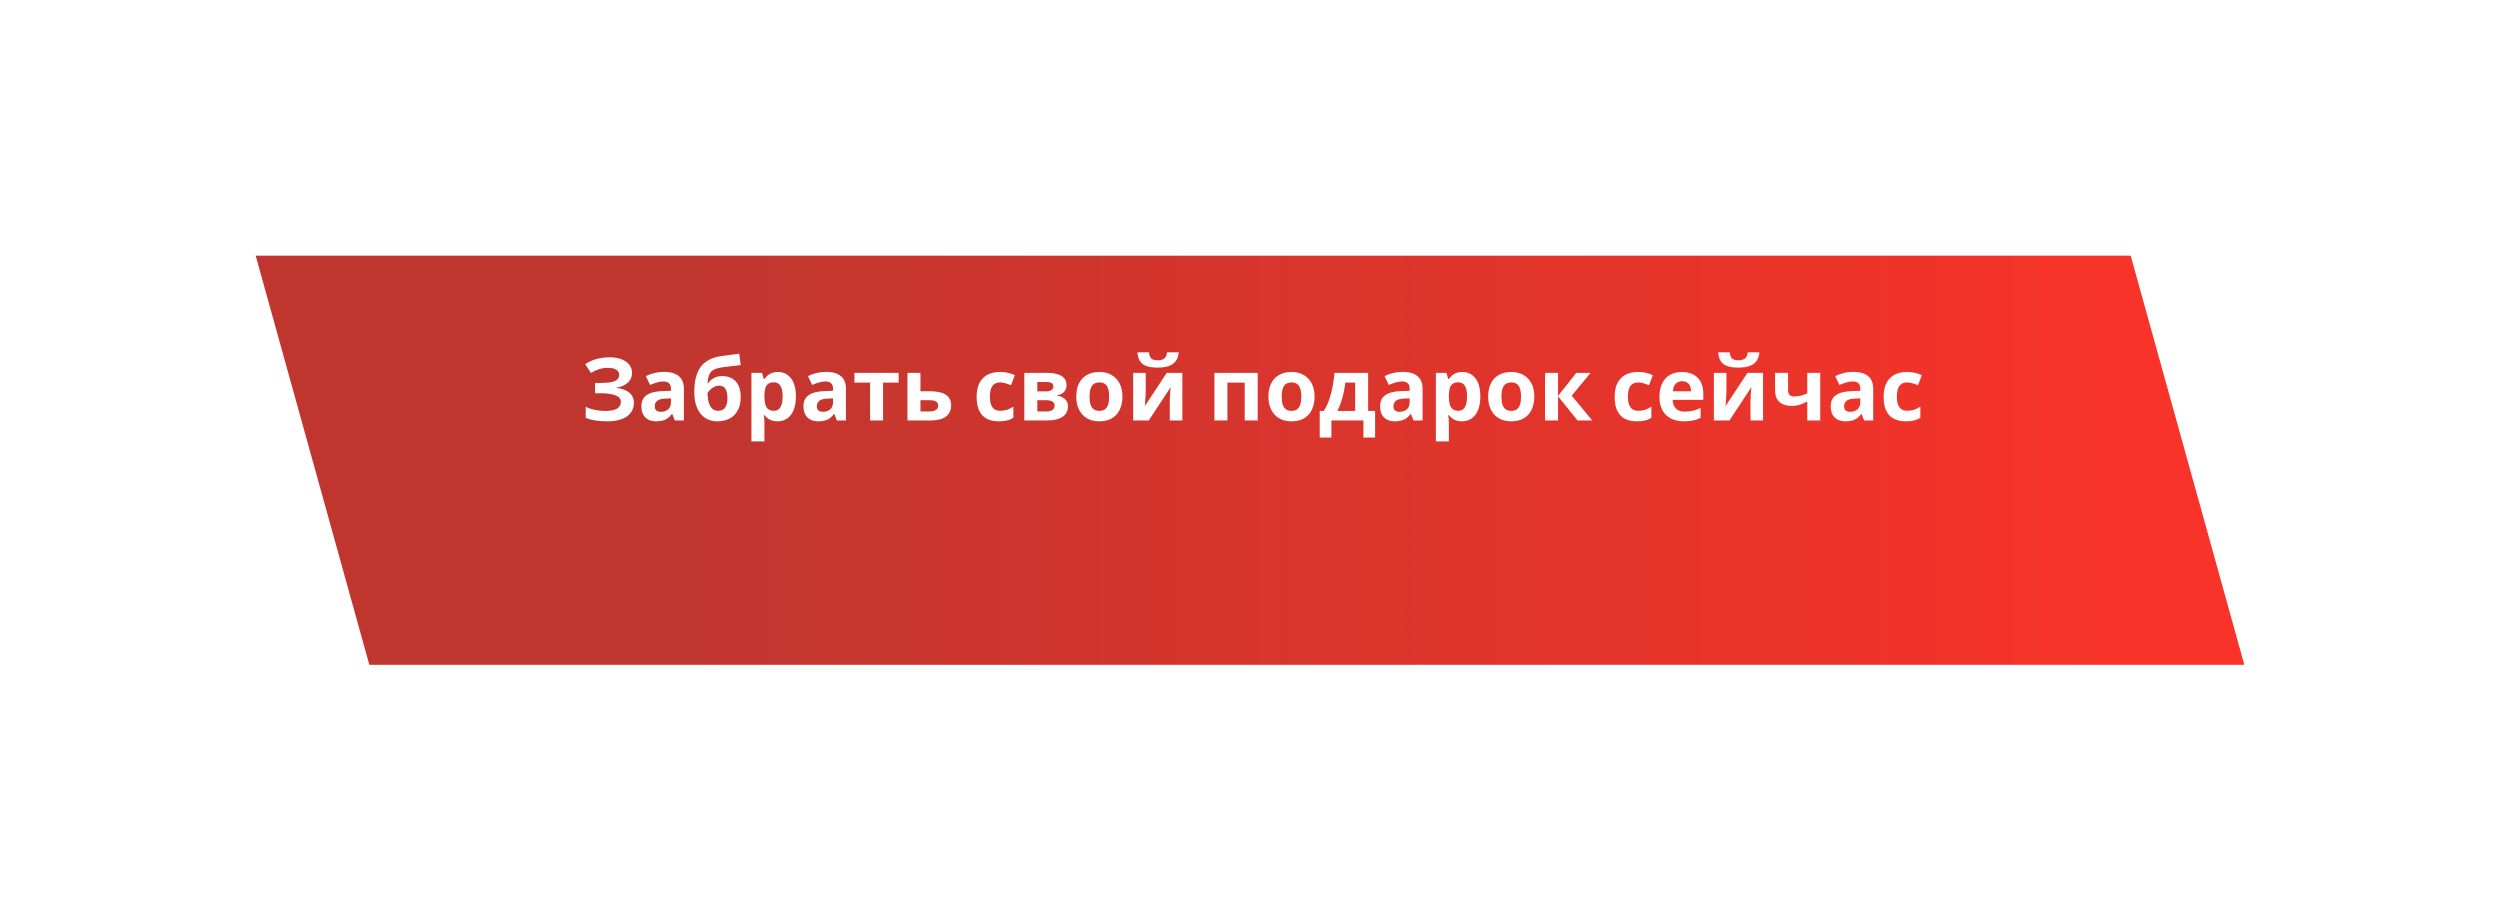 <?xml version="1.0" encoding="UTF-8"?> <svg xmlns="http://www.w3.org/2000/svg" width="440" height="162" viewBox="0 0 440 162" fill="none"><g filter="url(#filter0_d_613_3814)"><path d="M45 33H375L395 105H65L45 33Z" fill="url(#paint0_linear_613_3814)"></path></g><path d="M111.236 65.603C111.236 66.34 110.975 66.934 110.453 67.384C109.931 67.834 109.266 68.116 108.458 68.228V68.274C109.461 68.377 110.228 68.658 110.76 69.119C111.303 69.569 111.574 70.157 111.574 70.884C111.574 71.518 111.4 72.086 111.052 72.588C110.704 73.079 110.187 73.463 109.502 73.739C108.816 74.015 107.967 74.153 106.953 74.153C106.125 74.153 105.388 74.102 104.743 74C104.109 73.898 103.556 73.749 103.085 73.555V71.605C103.402 71.759 103.761 71.892 104.16 72.004C104.559 72.107 104.963 72.189 105.372 72.25C105.782 72.301 106.16 72.327 106.508 72.327C107.48 72.327 108.181 72.189 108.611 71.912C109.051 71.626 109.271 71.227 109.271 70.715C109.271 70.193 108.954 69.815 108.32 69.579C107.685 69.334 106.831 69.211 105.756 69.211H104.728V67.4H105.649C106.518 67.4 107.194 67.343 107.675 67.231C108.156 67.118 108.494 66.954 108.688 66.739C108.882 66.525 108.98 66.269 108.98 65.972C108.98 65.593 108.811 65.296 108.473 65.082C108.146 64.856 107.649 64.744 106.984 64.744C106.421 64.744 105.889 64.826 105.388 64.99C104.897 65.153 104.436 65.368 104.006 65.634L102.993 64.084C103.372 63.838 103.771 63.629 104.19 63.455C104.62 63.27 105.091 63.132 105.603 63.04C106.114 62.938 106.682 62.887 107.306 62.887C108.135 62.887 108.841 63.004 109.425 63.24C110.008 63.475 110.453 63.797 110.76 64.207C111.077 64.606 111.236 65.071 111.236 65.603ZM116.876 65.45C118.002 65.45 118.861 65.696 119.455 66.187C120.059 66.668 120.361 67.41 120.361 68.413V74H118.764L118.319 72.864H118.258C118.022 73.161 117.777 73.406 117.521 73.601C117.275 73.795 116.989 73.933 116.661 74.015C116.344 74.108 115.95 74.153 115.479 74.153C114.988 74.153 114.543 74.061 114.144 73.877C113.755 73.683 113.448 73.391 113.223 73.002C112.998 72.603 112.885 72.102 112.885 71.498C112.885 70.608 113.197 69.953 113.822 69.533C114.446 69.103 115.382 68.868 116.631 68.827L118.089 68.781V68.413C118.089 67.973 117.971 67.65 117.736 67.445C117.511 67.241 117.193 67.138 116.784 67.138C116.375 67.138 115.976 67.2 115.587 67.323C115.198 67.435 114.809 67.579 114.42 67.752L113.668 66.202C114.118 65.967 114.615 65.783 115.157 65.65C115.71 65.517 116.283 65.45 116.876 65.45ZM117.199 70.147C116.462 70.168 115.95 70.301 115.664 70.546C115.377 70.792 115.234 71.114 115.234 71.513C115.234 71.861 115.336 72.112 115.541 72.265C115.745 72.409 116.012 72.48 116.339 72.48C116.83 72.48 117.245 72.337 117.582 72.05C117.92 71.754 118.089 71.339 118.089 70.807V70.116L117.199 70.147ZM122.195 68.981C122.195 67.742 122.349 66.693 122.656 65.834C122.963 64.964 123.449 64.273 124.114 63.761C124.779 63.24 125.649 62.887 126.723 62.702C127.266 62.61 127.813 62.533 128.366 62.472C128.929 62.401 129.507 62.329 130.1 62.257L130.361 64.253C130.106 64.283 129.824 64.319 129.517 64.36C129.21 64.391 128.898 64.427 128.581 64.468C128.274 64.498 127.977 64.534 127.691 64.575C127.404 64.616 127.143 64.652 126.908 64.683C126.529 64.744 126.196 64.831 125.91 64.944C125.623 65.046 125.383 65.194 125.188 65.389C124.994 65.583 124.841 65.849 124.728 66.187C124.626 66.514 124.559 66.939 124.528 67.461H124.636C124.759 67.266 124.928 67.072 125.142 66.878C125.368 66.683 125.644 66.519 125.971 66.386C126.299 66.253 126.672 66.187 127.092 66.187C127.757 66.187 128.335 66.325 128.826 66.601C129.318 66.878 129.696 67.287 129.962 67.829C130.228 68.372 130.361 69.047 130.361 69.856C130.361 70.807 130.187 71.6 129.84 72.235C129.492 72.869 129.011 73.35 128.397 73.678C127.783 73.995 127.071 74.153 126.263 74.153C125.649 74.153 125.091 74.041 124.59 73.816C124.088 73.591 123.659 73.258 123.3 72.818C122.942 72.378 122.666 71.836 122.472 71.191C122.287 70.546 122.195 69.809 122.195 68.981ZM126.401 72.296C126.729 72.296 127.01 72.225 127.245 72.081C127.491 71.938 127.68 71.703 127.813 71.375C127.957 71.048 128.028 70.608 128.028 70.055C128.028 69.39 127.916 68.863 127.691 68.474C127.476 68.075 127.097 67.875 126.555 67.875C126.227 67.875 125.92 67.957 125.634 68.121C125.357 68.274 125.122 68.454 124.928 68.658C124.733 68.853 124.6 69.022 124.528 69.165C124.528 69.564 124.559 69.953 124.621 70.331C124.682 70.7 124.784 71.032 124.928 71.329C125.071 71.626 125.26 71.861 125.495 72.035C125.741 72.209 126.043 72.296 126.401 72.296ZM136.917 65.465C137.858 65.465 138.621 65.834 139.204 66.571C139.787 67.297 140.079 68.372 140.079 69.794C140.079 70.746 139.941 71.549 139.665 72.204C139.388 72.849 139.01 73.335 138.529 73.662C138.048 73.99 137.49 74.153 136.856 74.153C136.456 74.153 136.109 74.102 135.812 74C135.525 73.898 135.28 73.765 135.075 73.601C134.87 73.437 134.691 73.263 134.538 73.079H134.415C134.456 73.273 134.487 73.478 134.507 73.693C134.527 73.898 134.538 74.102 134.538 74.307V77.684H132.251V65.619H134.108L134.43 66.709H134.538C134.691 66.484 134.875 66.279 135.09 66.095C135.305 65.9 135.561 65.747 135.858 65.634C136.165 65.522 136.518 65.465 136.917 65.465ZM136.18 67.292C135.781 67.292 135.464 67.374 135.228 67.538C134.993 67.701 134.819 67.952 134.707 68.29C134.604 68.617 134.548 69.032 134.538 69.533V69.779C134.538 70.321 134.589 70.782 134.691 71.16C134.794 71.529 134.968 71.81 135.213 72.004C135.459 72.199 135.791 72.296 136.211 72.296C136.559 72.296 136.845 72.199 137.07 72.004C137.296 71.81 137.464 71.523 137.577 71.145C137.69 70.766 137.746 70.306 137.746 69.763C137.746 68.945 137.618 68.331 137.362 67.921C137.117 67.502 136.723 67.292 136.18 67.292ZM145.403 65.45C146.528 65.45 147.388 65.696 147.981 66.187C148.585 66.668 148.887 67.41 148.887 68.413V74H147.291L146.846 72.864H146.784C146.549 73.161 146.303 73.406 146.047 73.601C145.802 73.795 145.515 73.933 145.188 74.015C144.871 74.108 144.477 74.153 144.006 74.153C143.515 74.153 143.069 74.061 142.67 73.877C142.281 73.683 141.974 73.391 141.749 73.002C141.524 72.603 141.412 72.102 141.412 71.498C141.412 70.608 141.724 69.953 142.348 69.533C142.972 69.103 143.909 68.868 145.157 68.827L146.615 68.781V68.413C146.615 67.973 146.498 67.65 146.262 67.445C146.037 67.241 145.72 67.138 145.311 67.138C144.901 67.138 144.502 67.2 144.113 67.323C143.724 67.435 143.336 67.579 142.947 67.752L142.194 66.202C142.645 65.967 143.141 65.783 143.683 65.65C144.236 65.517 144.809 65.45 145.403 65.45ZM145.725 70.147C144.988 70.168 144.477 70.301 144.19 70.546C143.903 70.792 143.76 71.114 143.76 71.513C143.76 71.861 143.863 72.112 144.067 72.265C144.272 72.409 144.538 72.48 144.865 72.48C145.357 72.48 145.771 72.337 146.109 72.05C146.446 71.754 146.615 71.339 146.615 70.807V70.116L145.725 70.147ZM158.166 67.338H155.419V74H153.132V67.338H150.384V65.619H158.166V67.338ZM163.612 68.858C164.471 68.858 165.182 68.95 165.745 69.134C166.308 69.308 166.723 69.579 166.989 69.948C167.265 70.316 167.403 70.776 167.403 71.329C167.403 71.871 167.275 72.342 167.019 72.741C166.774 73.14 166.38 73.453 165.837 73.678C165.295 73.892 164.584 74 163.704 74H159.713V65.619H162V68.858H163.612ZM165.116 71.36C165.116 71.032 164.983 70.797 164.717 70.654C164.461 70.51 164.077 70.439 163.566 70.439H162V72.419H163.596C164.046 72.419 164.41 72.337 164.686 72.173C164.973 72.01 165.116 71.738 165.116 71.36ZM175.802 74.153C174.973 74.153 174.267 74.005 173.684 73.708C173.101 73.401 172.655 72.931 172.348 72.296C172.041 71.662 171.888 70.848 171.888 69.856C171.888 68.832 172.062 67.998 172.41 67.353C172.758 66.709 173.239 66.233 173.853 65.926C174.477 65.619 175.193 65.465 176.002 65.465C176.575 65.465 177.071 65.522 177.491 65.634C177.92 65.747 178.294 65.88 178.611 66.033L177.936 67.799C177.578 67.655 177.24 67.538 176.923 67.445C176.616 67.353 176.309 67.307 176.002 67.307C175.603 67.307 175.27 67.405 175.004 67.599C174.738 67.783 174.538 68.065 174.405 68.443C174.282 68.812 174.221 69.277 174.221 69.84C174.221 70.393 174.288 70.853 174.421 71.222C174.564 71.58 174.769 71.851 175.035 72.035C175.301 72.209 175.623 72.296 176.002 72.296C176.483 72.296 176.907 72.235 177.276 72.112C177.644 71.979 178.002 71.8 178.35 71.575V73.524C178.002 73.749 177.634 73.908 177.245 74C176.866 74.102 176.385 74.153 175.802 74.153ZM187.709 67.814C187.709 68.264 187.565 68.648 187.279 68.965C187.003 69.282 186.588 69.487 186.036 69.579V69.641C186.619 69.712 187.084 69.912 187.432 70.239C187.791 70.567 187.97 70.986 187.97 71.498C187.97 71.856 187.898 72.189 187.755 72.496C187.622 72.803 187.407 73.069 187.11 73.294C186.813 73.519 186.43 73.693 185.959 73.816C185.498 73.939 184.935 74 184.27 74H180.279V65.619H184.27C184.925 65.619 185.509 65.691 186.02 65.834C186.542 65.967 186.951 66.192 187.248 66.509C187.555 66.826 187.709 67.261 187.709 67.814ZM185.606 71.375C185.606 71.048 185.478 70.812 185.222 70.669C184.966 70.516 184.582 70.439 184.071 70.439H182.566V72.419H184.117C184.547 72.419 184.9 72.342 185.176 72.189C185.462 72.025 185.606 71.754 185.606 71.375ZM185.391 67.998C185.391 67.732 185.289 67.538 185.084 67.415C184.879 67.292 184.577 67.231 184.178 67.231H182.566V68.888H183.917C184.398 68.888 184.761 68.822 185.007 68.689C185.263 68.546 185.391 68.315 185.391 67.998ZM197.547 69.794C197.547 70.49 197.449 71.109 197.255 71.651C197.071 72.194 196.8 72.654 196.441 73.033C196.093 73.401 195.669 73.683 195.167 73.877C194.666 74.061 194.098 74.153 193.463 74.153C192.88 74.153 192.338 74.061 191.836 73.877C191.345 73.683 190.921 73.401 190.562 73.033C190.204 72.654 189.923 72.194 189.718 71.651C189.524 71.109 189.426 70.49 189.426 69.794C189.426 68.863 189.59 68.08 189.918 67.445C190.245 66.801 190.716 66.31 191.33 65.972C191.944 65.634 192.67 65.465 193.51 65.465C194.298 65.465 194.993 65.634 195.597 65.972C196.201 66.31 196.677 66.801 197.025 67.445C197.373 68.08 197.547 68.863 197.547 69.794ZM191.76 69.794C191.76 70.347 191.816 70.812 191.928 71.191C192.051 71.559 192.241 71.841 192.496 72.035C192.752 72.219 193.085 72.311 193.494 72.311C193.904 72.311 194.231 72.219 194.477 72.035C194.732 71.841 194.917 71.559 195.029 71.191C195.152 70.812 195.213 70.347 195.213 69.794C195.213 69.242 195.152 68.781 195.029 68.413C194.917 68.044 194.732 67.768 194.477 67.584C194.221 67.4 193.888 67.307 193.479 67.307C192.875 67.307 192.435 67.517 192.159 67.937C191.893 68.346 191.76 68.965 191.76 69.794ZM207.465 62.012C207.414 62.544 207.265 63.014 207.02 63.424C206.774 63.823 206.39 64.135 205.868 64.36C205.347 64.585 204.646 64.698 203.766 64.698C202.865 64.698 202.159 64.59 201.647 64.376C201.146 64.15 200.788 63.838 200.573 63.439C200.358 63.04 200.23 62.564 200.189 62.012H202.231C202.282 62.575 202.425 62.948 202.66 63.132C202.896 63.316 203.279 63.408 203.812 63.408C204.252 63.408 204.61 63.311 204.886 63.117C205.173 62.912 205.341 62.544 205.393 62.012H207.465ZM201.647 68.934C201.647 69.109 201.637 69.323 201.617 69.579C201.606 69.835 201.591 70.096 201.57 70.362C201.56 70.628 201.545 70.864 201.524 71.068C201.504 71.273 201.489 71.416 201.478 71.498L205.347 65.619H208.094V74H205.884V70.654C205.884 70.377 205.894 70.076 205.915 69.748C205.935 69.41 205.955 69.098 205.976 68.812C206.007 68.515 206.027 68.29 206.037 68.136L202.184 74H199.437V65.619H201.647V68.934ZM221.351 65.619V74H219.064V67.338H216.025V74H213.737V65.619H221.351ZM231.365 69.794C231.365 70.49 231.267 71.109 231.073 71.651C230.889 72.194 230.618 72.654 230.259 73.033C229.911 73.401 229.487 73.683 228.985 73.877C228.484 74.061 227.916 74.153 227.281 74.153C226.698 74.153 226.156 74.061 225.654 73.877C225.163 73.683 224.738 73.401 224.38 73.033C224.022 72.654 223.741 72.194 223.536 71.651C223.342 71.109 223.244 70.49 223.244 69.794C223.244 68.863 223.408 68.08 223.736 67.445C224.063 66.801 224.534 66.31 225.148 65.972C225.762 65.634 226.488 65.465 227.328 65.465C228.115 65.465 228.811 65.634 229.415 65.972C230.019 66.31 230.495 66.801 230.843 67.445C231.191 68.08 231.365 68.863 231.365 69.794ZM225.578 69.794C225.578 70.347 225.634 70.812 225.746 71.191C225.869 71.559 226.059 71.841 226.314 72.035C226.57 72.219 226.903 72.311 227.312 72.311C227.721 72.311 228.049 72.219 228.295 72.035C228.55 71.841 228.735 71.559 228.847 71.191C228.97 70.812 229.031 70.347 229.031 69.794C229.031 69.242 228.97 68.781 228.847 68.413C228.735 68.044 228.55 67.768 228.295 67.584C228.039 67.4 227.706 67.307 227.297 67.307C226.693 67.307 226.253 67.517 225.977 67.937C225.711 68.346 225.578 68.965 225.578 69.794ZM240.792 65.619V72.327H242.02V77.009H239.963V74H234.329V77.009H232.272V72.327H232.978C233.347 71.764 233.659 71.124 233.915 70.408C234.171 69.681 234.375 68.909 234.529 68.09C234.682 67.272 234.795 66.448 234.867 65.619H240.792ZM236.785 67.338C236.703 67.952 236.601 68.551 236.478 69.134C236.355 69.707 236.202 70.26 236.018 70.792C235.844 71.324 235.629 71.836 235.373 72.327H238.504V67.338H236.785ZM246.887 65.45C248.012 65.45 248.872 65.696 249.465 66.187C250.069 66.668 250.371 67.41 250.371 68.413V74H248.775L248.329 72.864H248.268C248.033 73.161 247.787 73.406 247.531 73.601C247.286 73.795 246.999 73.933 246.672 74.015C246.354 74.108 245.96 74.153 245.49 74.153C244.998 74.153 244.553 74.061 244.154 73.877C243.765 73.683 243.458 73.391 243.233 73.002C243.008 72.603 242.896 72.102 242.896 71.498C242.896 70.608 243.208 69.953 243.832 69.533C244.456 69.103 245.392 68.868 246.641 68.827L248.099 68.781V68.413C248.099 67.973 247.981 67.65 247.746 67.445C247.521 67.241 247.204 67.138 246.794 67.138C246.385 67.138 245.986 67.2 245.597 67.323C245.208 67.435 244.819 67.579 244.431 67.752L243.678 66.202C244.129 65.967 244.625 65.783 245.167 65.65C245.72 65.517 246.293 65.45 246.887 65.45ZM247.209 70.147C246.472 70.168 245.96 70.301 245.674 70.546C245.387 70.792 245.244 71.114 245.244 71.513C245.244 71.861 245.346 72.112 245.551 72.265C245.756 72.409 246.022 72.48 246.349 72.48C246.84 72.48 247.255 72.337 247.593 72.05C247.93 71.754 248.099 71.339 248.099 70.807V70.116L247.209 70.147ZM257.379 65.465C258.32 65.465 259.082 65.834 259.666 66.571C260.249 67.297 260.541 68.372 260.541 69.794C260.541 70.746 260.402 71.549 260.126 72.204C259.85 72.849 259.471 73.335 258.99 73.662C258.509 73.99 257.952 74.153 257.317 74.153C256.918 74.153 256.57 74.102 256.273 74C255.987 73.898 255.741 73.765 255.537 73.601C255.332 73.437 255.153 73.263 254.999 73.079H254.876C254.917 73.273 254.948 73.478 254.969 73.693C254.989 73.898 254.999 74.102 254.999 74.307V77.684H252.712V65.619H254.569L254.892 66.709H254.999C255.153 66.484 255.337 66.279 255.552 66.095C255.767 65.9 256.023 65.747 256.319 65.634C256.626 65.522 256.979 65.465 257.379 65.465ZM256.642 67.292C256.243 67.292 255.925 67.374 255.69 67.538C255.455 67.701 255.281 67.952 255.168 68.29C255.066 68.617 255.009 69.032 254.999 69.533V69.779C254.999 70.321 255.05 70.782 255.153 71.16C255.255 71.529 255.429 71.81 255.675 72.004C255.92 72.199 256.253 72.296 256.672 72.296C257.02 72.296 257.307 72.199 257.532 72.004C257.757 71.81 257.926 71.523 258.039 71.145C258.151 70.766 258.207 70.306 258.207 69.763C258.207 68.945 258.079 68.331 257.824 67.921C257.578 67.502 257.184 67.292 256.642 67.292ZM270.039 69.794C270.039 70.49 269.942 71.109 269.748 71.651C269.564 72.194 269.292 72.654 268.934 73.033C268.586 73.401 268.162 73.683 267.66 73.877C267.159 74.061 266.591 74.153 265.956 74.153C265.373 74.153 264.831 74.061 264.329 73.877C263.838 73.683 263.413 73.401 263.055 73.033C262.697 72.654 262.416 72.194 262.211 71.651C262.016 71.109 261.919 70.49 261.919 69.794C261.919 68.863 262.083 68.08 262.41 67.445C262.738 66.801 263.209 66.31 263.823 65.972C264.437 65.634 265.163 65.465 266.002 65.465C266.79 65.465 267.486 65.634 268.09 65.972C268.694 66.31 269.17 66.801 269.517 67.445C269.865 68.08 270.039 68.863 270.039 69.794ZM264.252 69.794C264.252 70.347 264.309 70.812 264.421 71.191C264.544 71.559 264.733 71.841 264.989 72.035C265.245 72.219 265.578 72.311 265.987 72.311C266.396 72.311 266.724 72.219 266.969 72.035C267.225 71.841 267.409 71.559 267.522 71.191C267.645 70.812 267.706 70.347 267.706 69.794C267.706 69.242 267.645 68.781 267.522 68.413C267.409 68.044 267.225 67.768 266.969 67.584C266.714 67.4 266.381 67.307 265.972 67.307C265.368 67.307 264.928 67.517 264.652 67.937C264.385 68.346 264.252 68.965 264.252 69.794ZM277.425 65.619H279.942L276.627 69.641L280.234 74H277.64L274.217 69.748V74H271.93V65.619H274.217V69.687L277.425 65.619ZM288.094 74.153C287.265 74.153 286.559 74.005 285.976 73.708C285.392 73.401 284.947 72.931 284.64 72.296C284.333 71.662 284.18 70.848 284.18 69.856C284.18 68.832 284.354 67.998 284.702 67.353C285.05 66.709 285.531 66.233 286.145 65.926C286.769 65.619 287.485 65.465 288.294 65.465C288.867 65.465 289.363 65.522 289.782 65.634C290.212 65.747 290.586 65.88 290.903 66.033L290.228 67.799C289.869 67.655 289.532 67.538 289.215 67.445C288.908 67.353 288.601 67.307 288.294 67.307C287.894 67.307 287.562 67.405 287.296 67.599C287.03 67.783 286.83 68.065 286.697 68.443C286.574 68.812 286.513 69.277 286.513 69.84C286.513 70.393 286.579 70.853 286.712 71.222C286.856 71.58 287.06 71.851 287.326 72.035C287.593 72.209 287.915 72.296 288.294 72.296C288.774 72.296 289.199 72.235 289.568 72.112C289.936 71.979 290.294 71.8 290.642 71.575V73.524C290.294 73.749 289.926 73.908 289.537 74C289.158 74.102 288.677 74.153 288.094 74.153ZM296.025 65.465C296.803 65.465 297.468 65.614 298.02 65.91C298.583 66.207 299.018 66.637 299.325 67.2C299.632 67.763 299.786 68.454 299.786 69.272V70.377H294.382C294.403 71.022 294.592 71.529 294.95 71.897C295.319 72.265 295.825 72.45 296.47 72.45C297.012 72.45 297.504 72.398 297.944 72.296C298.384 72.184 298.839 72.015 299.31 71.79V73.555C298.9 73.76 298.466 73.908 298.005 74C297.555 74.102 297.007 74.153 296.363 74.153C295.523 74.153 294.782 74 294.137 73.693C293.492 73.376 292.986 72.9 292.617 72.265C292.249 71.631 292.065 70.833 292.065 69.871C292.065 68.888 292.228 68.075 292.556 67.43C292.893 66.775 293.359 66.284 293.953 65.957C294.546 65.629 295.237 65.465 296.025 65.465ZM296.04 67.093C295.6 67.093 295.232 67.236 294.935 67.522C294.649 67.809 294.48 68.254 294.428 68.858H297.637C297.637 68.52 297.575 68.218 297.452 67.952C297.34 67.686 297.166 67.476 296.931 67.323C296.695 67.169 296.398 67.093 296.04 67.093ZM309.668 62.012C309.617 62.544 309.469 63.014 309.223 63.424C308.978 63.823 308.594 64.135 308.072 64.36C307.55 64.585 306.849 64.698 305.969 64.698C305.068 64.698 304.362 64.59 303.851 64.376C303.349 64.15 302.991 63.838 302.776 63.439C302.561 63.04 302.433 62.564 302.392 62.012H304.434C304.485 62.575 304.628 62.948 304.864 63.132C305.099 63.316 305.483 63.408 306.015 63.408C306.455 63.408 306.813 63.311 307.089 63.117C307.376 62.912 307.545 62.544 307.596 62.012H309.668ZM303.851 68.934C303.851 69.109 303.84 69.323 303.82 69.579C303.81 69.835 303.794 70.096 303.774 70.362C303.764 70.628 303.748 70.864 303.728 71.068C303.707 71.273 303.692 71.416 303.682 71.498L307.55 65.619H310.298V74H308.087V70.654C308.087 70.377 308.097 70.076 308.118 69.748C308.138 69.41 308.159 69.098 308.179 68.812C308.21 68.515 308.23 68.29 308.241 68.136L304.388 74H301.64V65.619H303.851V68.934ZM314.699 68.689C314.699 69.047 314.786 69.318 314.96 69.502C315.144 69.687 315.395 69.779 315.712 69.779C316.152 69.779 316.561 69.733 316.94 69.641C317.319 69.538 317.697 69.405 318.076 69.242V65.619H320.363V74H318.076V70.669C317.718 70.864 317.308 71.043 316.848 71.206C316.387 71.36 315.865 71.436 315.282 71.436C314.412 71.436 313.716 71.211 313.195 70.761C312.673 70.311 312.412 69.635 312.412 68.735V65.619H314.699V68.689ZM326.2 65.45C327.326 65.45 328.185 65.696 328.779 66.187C329.382 66.668 329.684 67.41 329.684 68.413V74H328.088L327.643 72.864H327.581C327.346 73.161 327.1 73.406 326.845 73.601C326.599 73.795 326.312 73.933 325.985 74.015C325.668 74.108 325.274 74.153 324.803 74.153C324.312 74.153 323.867 74.061 323.468 73.877C323.079 73.683 322.772 73.391 322.547 73.002C322.321 72.603 322.209 72.102 322.209 71.498C322.209 70.608 322.521 69.953 323.145 69.533C323.769 69.103 324.706 68.868 325.954 68.827L327.412 68.781V68.413C327.412 67.973 327.295 67.65 327.059 67.445C326.834 67.241 326.517 67.138 326.108 67.138C325.698 67.138 325.299 67.2 324.91 67.323C324.522 67.435 324.133 67.579 323.744 67.752L322.992 66.202C323.442 65.967 323.938 65.783 324.481 65.65C325.033 65.517 325.606 65.45 326.2 65.45ZM326.522 70.147C325.785 70.168 325.274 70.301 324.987 70.546C324.701 70.792 324.557 71.114 324.557 71.513C324.557 71.861 324.66 72.112 324.864 72.265C325.069 72.409 325.335 72.48 325.663 72.48C326.154 72.48 326.568 72.337 326.906 72.05C327.244 71.754 327.412 71.339 327.412 70.807V70.116L326.522 70.147ZM335.433 74.153C334.604 74.153 333.898 74.005 333.315 73.708C332.732 73.401 332.286 72.931 331.979 72.296C331.672 71.662 331.519 70.848 331.519 69.856C331.519 68.832 331.693 67.998 332.041 67.353C332.389 66.709 332.87 66.233 333.484 65.926C334.108 65.619 334.824 65.465 335.633 65.465C336.206 65.465 336.702 65.522 337.122 65.634C337.551 65.747 337.925 65.88 338.242 66.033L337.567 67.799C337.209 67.655 336.871 67.538 336.554 67.445C336.247 67.353 335.94 67.307 335.633 67.307C335.234 67.307 334.901 67.405 334.635 67.599C334.369 67.783 334.169 68.065 334.036 68.443C333.913 68.812 333.852 69.277 333.852 69.84C333.852 70.393 333.919 70.853 334.052 71.222C334.195 71.58 334.4 71.851 334.666 72.035C334.932 72.209 335.254 72.296 335.633 72.296C336.114 72.296 336.538 72.235 336.907 72.112C337.275 71.979 337.633 71.8 337.981 71.575V73.524C337.633 73.749 337.265 73.908 336.876 74C336.497 74.102 336.016 74.153 335.433 74.153Z" fill="white"></path><defs><filter id="filter0_d_613_3814" x="0" y="0" width="440" height="162" filterUnits="userSpaceOnUse" color-interpolation-filters="sRGB"><feFlood flood-opacity="0" result="BackgroundImageFix"></feFlood><feColorMatrix in="SourceAlpha" type="matrix" values="0 0 0 0 0 0 0 0 0 0 0 0 0 0 0 0 0 0 127 0" result="hardAlpha"></feColorMatrix><feOffset dy="12"></feOffset><feGaussianBlur stdDeviation="22.5"></feGaussianBlur><feColorMatrix type="matrix" values="0 0 0 0 0.824 0 0 0 0 0.224 0 0 0 0 0.192 0 0 0 0.36 0"></feColorMatrix><feBlend mode="normal" in2="BackgroundImageFix" result="effect1_dropShadow_613_3814"></feBlend><feBlend mode="normal" in="SourceGraphic" in2="effect1_dropShadow_613_3814" result="shape"></feBlend></filter><linearGradient id="paint0_linear_613_3814" x1="375" y1="74.373" x2="65" y2="74.373" gradientUnits="userSpaceOnUse"><stop stop-color="#F83329"></stop><stop offset="0.828" stop-color="#C0362F"></stop></linearGradient></defs></svg> 